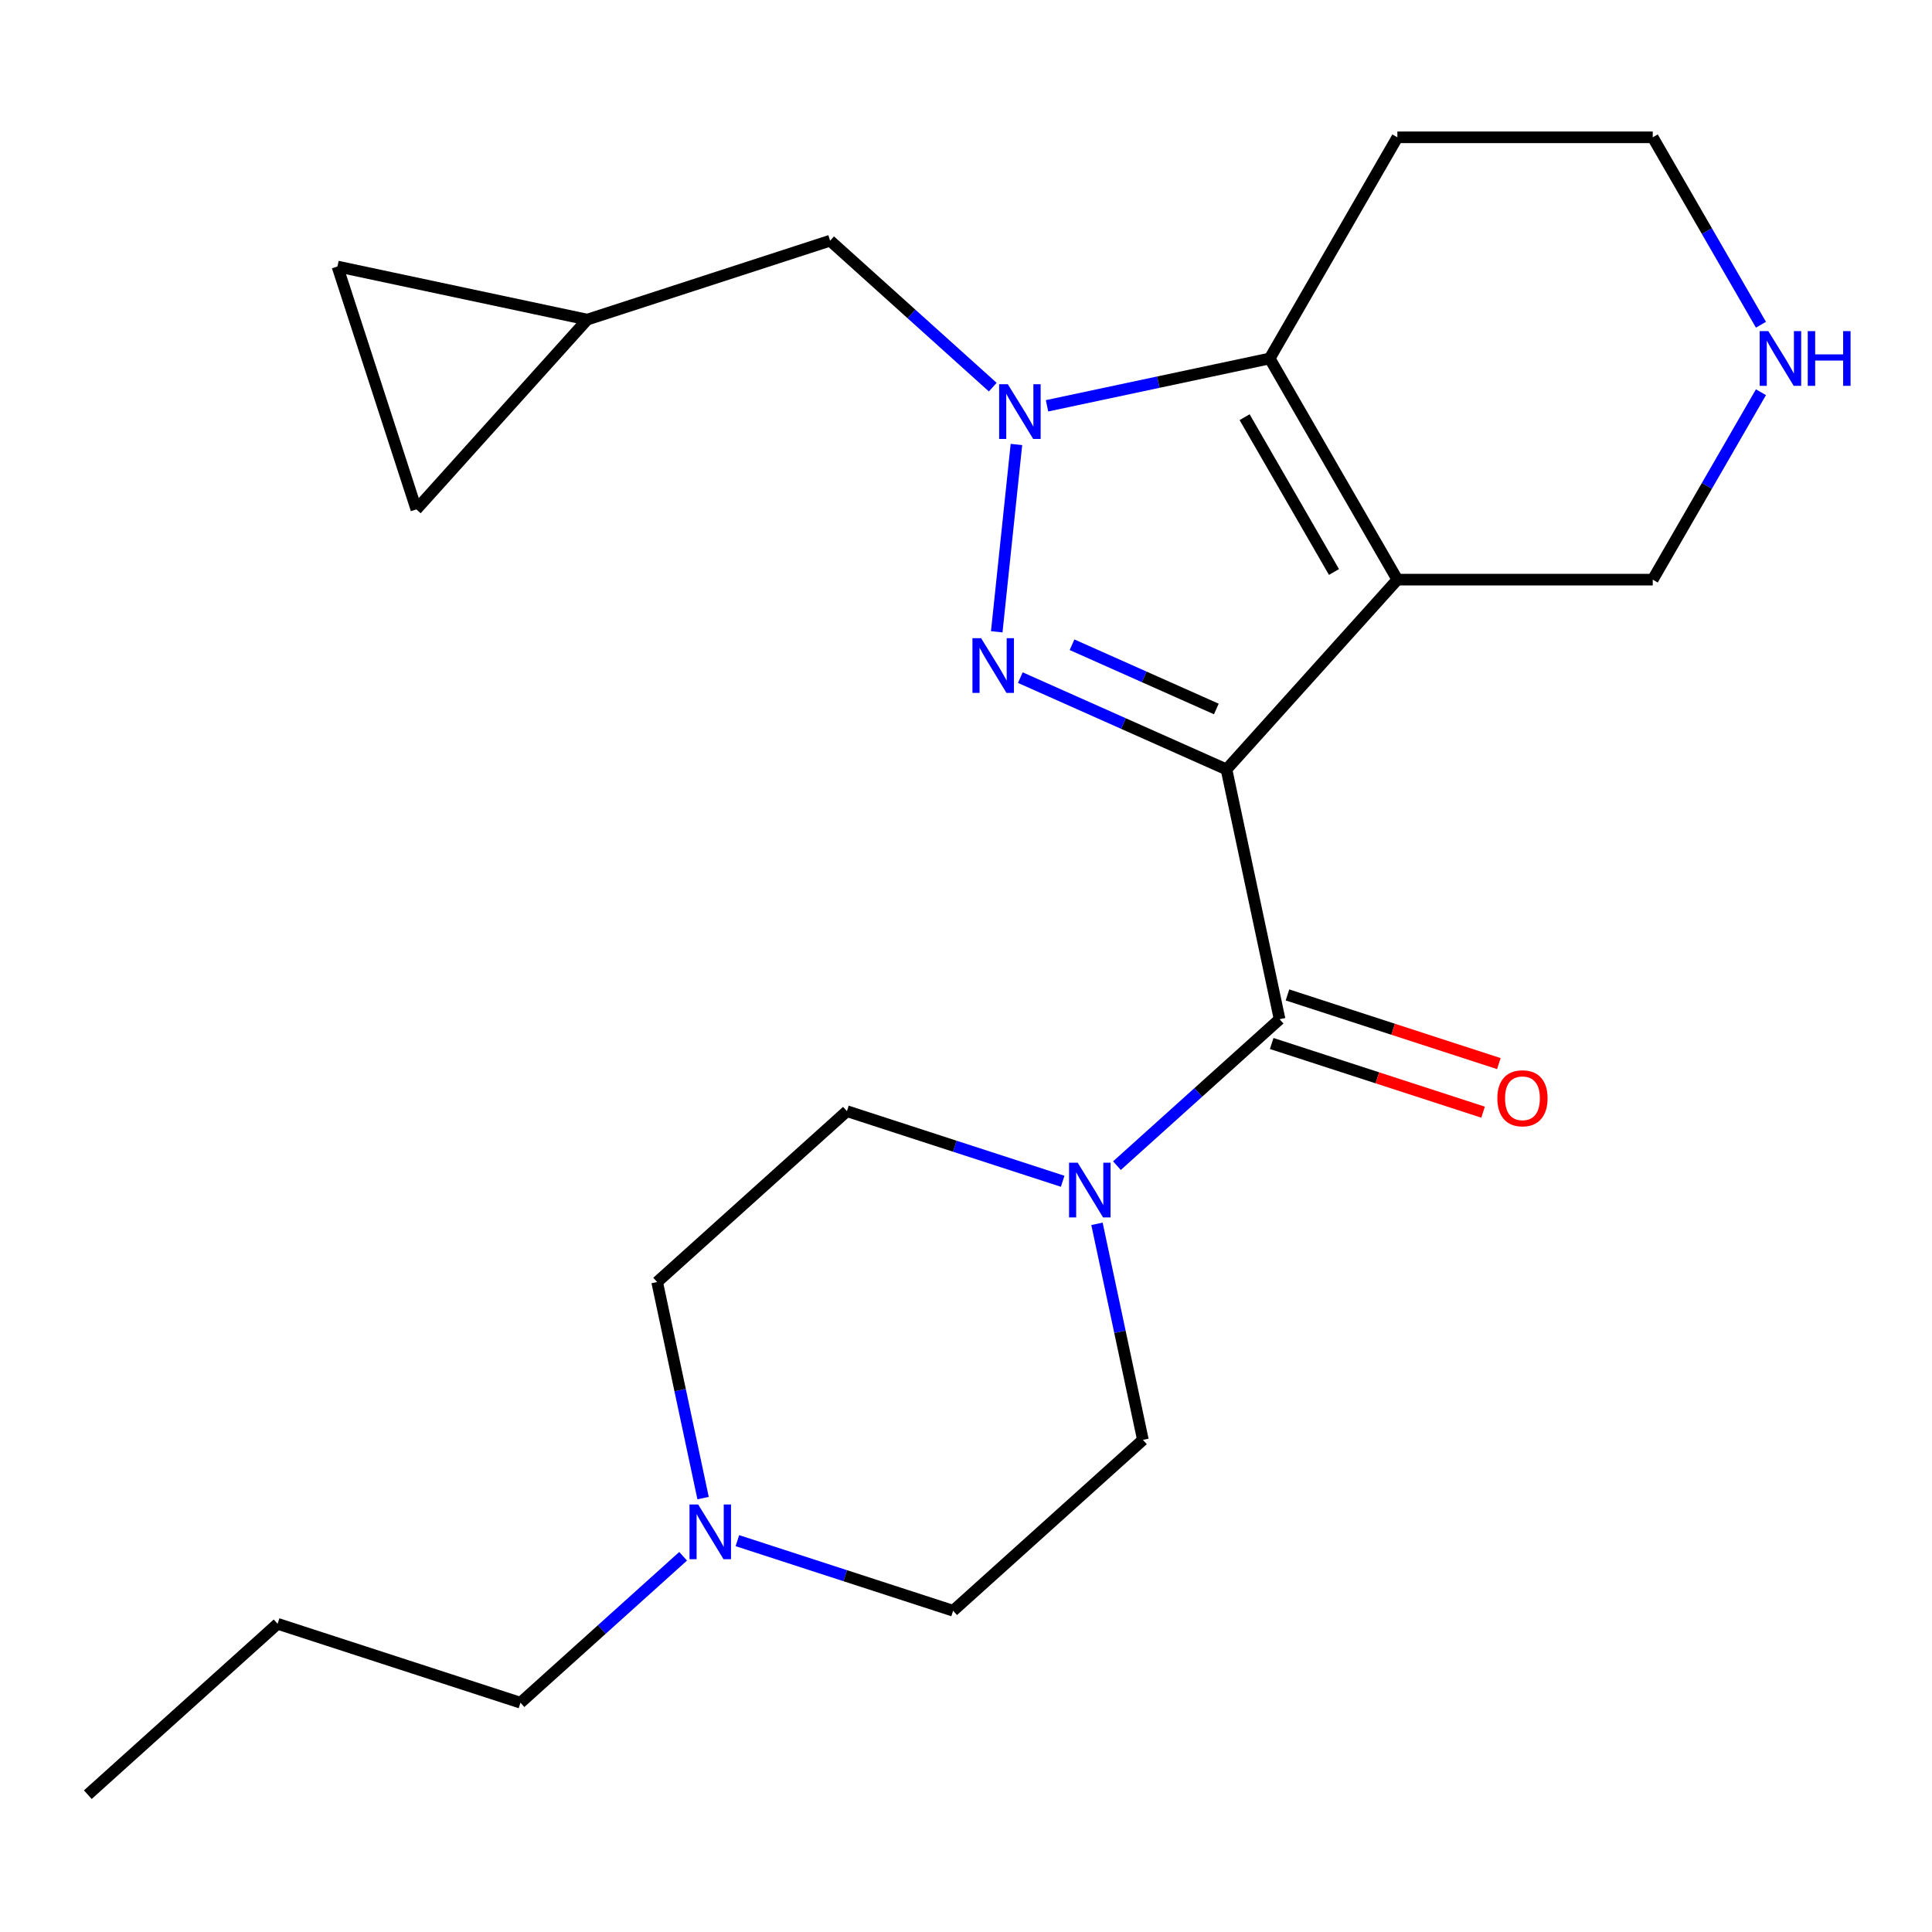<?xml version='1.0' encoding='iso-8859-1'?>
<svg version='1.1' baseProfile='full'
              xmlns='http://www.w3.org/2000/svg'
                      xmlns:rdkit='http://www.rdkit.org/xml'
                      xmlns:xlink='http://www.w3.org/1999/xlink'
                  xml:space='preserve'
width='1000px' height='1000px' viewBox='0 0 1000 1000'>
<!-- END OF HEADER -->
<rect style='opacity:1.0;fill:#FFFFFF;stroke:none' width='1000' height='1000' x='0' y='0'> </rect>
<path class='bond-0' d='M 634.83,398.248 L 581.476,374.493' style='fill:none;fill-rule:evenodd;stroke:#000000;stroke-width:6px;stroke-linecap:butt;stroke-linejoin:miter;stroke-opacity:1' />
<path class='bond-0' d='M 581.476,374.493 L 528.122,350.739' style='fill:none;fill-rule:evenodd;stroke:#0000FF;stroke-width:6px;stroke-linecap:butt;stroke-linejoin:miter;stroke-opacity:1' />
<path class='bond-0' d='M 629.576,366.971 L 592.228,350.343' style='fill:none;fill-rule:evenodd;stroke:#000000;stroke-width:6px;stroke-linecap:butt;stroke-linejoin:miter;stroke-opacity:1' />
<path class='bond-0' d='M 592.228,350.343 L 554.881,333.714' style='fill:none;fill-rule:evenodd;stroke:#0000FF;stroke-width:6px;stroke-linecap:butt;stroke-linejoin:miter;stroke-opacity:1' />
<path class='bond-1' d='M 634.83,398.248 L 723.276,300.019' style='fill:none;fill-rule:evenodd;stroke:#000000;stroke-width:6px;stroke-linecap:butt;stroke-linejoin:miter;stroke-opacity:1' />
<path class='bond-4' d='M 634.83,398.248 L 662.312,527.54' style='fill:none;fill-rule:evenodd;stroke:#000000;stroke-width:6px;stroke-linecap:butt;stroke-linejoin:miter;stroke-opacity:1' />
<path class='bond-2' d='M 515.913,327.021 L 526.104,230.055' style='fill:none;fill-rule:evenodd;stroke:#0000FF;stroke-width:6px;stroke-linecap:butt;stroke-linejoin:miter;stroke-opacity:1' />
<path class='bond-3' d='M 723.276,300.019 L 657.186,185.547' style='fill:none;fill-rule:evenodd;stroke:#000000;stroke-width:6px;stroke-linecap:butt;stroke-linejoin:miter;stroke-opacity:1' />
<path class='bond-3' d='M 690.468,296.066 L 644.205,215.936' style='fill:none;fill-rule:evenodd;stroke:#000000;stroke-width:6px;stroke-linecap:butt;stroke-linejoin:miter;stroke-opacity:1' />
<path class='bond-15' d='M 723.276,300.019 L 855.457,300.019' style='fill:none;fill-rule:evenodd;stroke:#000000;stroke-width:6px;stroke-linecap:butt;stroke-linejoin:miter;stroke-opacity:1' />
<path class='bond-6' d='M 513.849,200.383 L 471.757,162.483' style='fill:none;fill-rule:evenodd;stroke:#0000FF;stroke-width:6px;stroke-linecap:butt;stroke-linejoin:miter;stroke-opacity:1' />
<path class='bond-6' d='M 471.757,162.483 L 429.665,124.583' style='fill:none;fill-rule:evenodd;stroke:#000000;stroke-width:6px;stroke-linecap:butt;stroke-linejoin:miter;stroke-opacity:1' />
<path class='bond-23' d='M 541.938,210.044 L 599.562,197.796' style='fill:none;fill-rule:evenodd;stroke:#0000FF;stroke-width:6px;stroke-linecap:butt;stroke-linejoin:miter;stroke-opacity:1' />
<path class='bond-23' d='M 599.562,197.796 L 657.186,185.547' style='fill:none;fill-rule:evenodd;stroke:#000000;stroke-width:6px;stroke-linecap:butt;stroke-linejoin:miter;stroke-opacity:1' />
<path class='bond-16' d='M 657.186,185.547 L 723.276,71.076' style='fill:none;fill-rule:evenodd;stroke:#000000;stroke-width:6px;stroke-linecap:butt;stroke-linejoin:miter;stroke-opacity:1' />
<path class='bond-5' d='M 662.312,527.54 L 620.22,565.44' style='fill:none;fill-rule:evenodd;stroke:#000000;stroke-width:6px;stroke-linecap:butt;stroke-linejoin:miter;stroke-opacity:1' />
<path class='bond-5' d='M 620.22,565.44 L 578.127,603.341' style='fill:none;fill-rule:evenodd;stroke:#0000FF;stroke-width:6px;stroke-linecap:butt;stroke-linejoin:miter;stroke-opacity:1' />
<path class='bond-11' d='M 658.227,540.111 L 712.931,557.886' style='fill:none;fill-rule:evenodd;stroke:#000000;stroke-width:6px;stroke-linecap:butt;stroke-linejoin:miter;stroke-opacity:1' />
<path class='bond-11' d='M 712.931,557.886 L 767.634,575.66' style='fill:none;fill-rule:evenodd;stroke:#FF0000;stroke-width:6px;stroke-linecap:butt;stroke-linejoin:miter;stroke-opacity:1' />
<path class='bond-11' d='M 666.397,514.969 L 721.1,532.743' style='fill:none;fill-rule:evenodd;stroke:#000000;stroke-width:6px;stroke-linecap:butt;stroke-linejoin:miter;stroke-opacity:1' />
<path class='bond-11' d='M 721.1,532.743 L 775.803,550.518' style='fill:none;fill-rule:evenodd;stroke:#FF0000;stroke-width:6px;stroke-linecap:butt;stroke-linejoin:miter;stroke-opacity:1' />
<path class='bond-13' d='M 567.795,633.451 L 579.68,689.365' style='fill:none;fill-rule:evenodd;stroke:#0000FF;stroke-width:6px;stroke-linecap:butt;stroke-linejoin:miter;stroke-opacity:1' />
<path class='bond-13' d='M 579.68,689.365 L 591.565,745.278' style='fill:none;fill-rule:evenodd;stroke:#000000;stroke-width:6px;stroke-linecap:butt;stroke-linejoin:miter;stroke-opacity:1' />
<path class='bond-14' d='M 550.038,611.423 L 494.205,593.282' style='fill:none;fill-rule:evenodd;stroke:#0000FF;stroke-width:6px;stroke-linecap:butt;stroke-linejoin:miter;stroke-opacity:1' />
<path class='bond-14' d='M 494.205,593.282 L 438.372,575.14' style='fill:none;fill-rule:evenodd;stroke:#000000;stroke-width:6px;stroke-linecap:butt;stroke-linejoin:miter;stroke-opacity:1' />
<path class='bond-8' d='M 429.665,124.583 L 303.953,165.429' style='fill:none;fill-rule:evenodd;stroke:#000000;stroke-width:6px;stroke-linecap:butt;stroke-linejoin:miter;stroke-opacity:1' />
<path class='bond-7' d='M 363.912,775.414 L 352.027,719.5' style='fill:none;fill-rule:evenodd;stroke:#0000FF;stroke-width:6px;stroke-linecap:butt;stroke-linejoin:miter;stroke-opacity:1' />
<path class='bond-7' d='M 352.027,719.5 L 340.142,663.586' style='fill:none;fill-rule:evenodd;stroke:#000000;stroke-width:6px;stroke-linecap:butt;stroke-linejoin:miter;stroke-opacity:1' />
<path class='bond-20' d='M 353.58,805.524 L 311.487,843.424' style='fill:none;fill-rule:evenodd;stroke:#0000FF;stroke-width:6px;stroke-linecap:butt;stroke-linejoin:miter;stroke-opacity:1' />
<path class='bond-20' d='M 311.487,843.424 L 269.395,881.324' style='fill:none;fill-rule:evenodd;stroke:#000000;stroke-width:6px;stroke-linecap:butt;stroke-linejoin:miter;stroke-opacity:1' />
<path class='bond-24' d='M 381.669,797.442 L 437.502,815.583' style='fill:none;fill-rule:evenodd;stroke:#0000FF;stroke-width:6px;stroke-linecap:butt;stroke-linejoin:miter;stroke-opacity:1' />
<path class='bond-24' d='M 437.502,815.583 L 493.335,833.724' style='fill:none;fill-rule:evenodd;stroke:#000000;stroke-width:6px;stroke-linecap:butt;stroke-linejoin:miter;stroke-opacity:1' />
<path class='bond-9' d='M 303.953,165.429 L 215.507,263.658' style='fill:none;fill-rule:evenodd;stroke:#000000;stroke-width:6px;stroke-linecap:butt;stroke-linejoin:miter;stroke-opacity:1' />
<path class='bond-10' d='M 303.953,165.429 L 174.661,137.947' style='fill:none;fill-rule:evenodd;stroke:#000000;stroke-width:6px;stroke-linecap:butt;stroke-linejoin:miter;stroke-opacity:1' />
<path class='bond-26' d='M 215.507,263.658 L 174.661,137.947' style='fill:none;fill-rule:evenodd;stroke:#000000;stroke-width:6px;stroke-linecap:butt;stroke-linejoin:miter;stroke-opacity:1' />
<path class='bond-12' d='M 911.464,203.012 L 883.46,251.515' style='fill:none;fill-rule:evenodd;stroke:#0000FF;stroke-width:6px;stroke-linecap:butt;stroke-linejoin:miter;stroke-opacity:1' />
<path class='bond-12' d='M 883.46,251.515 L 855.457,300.019' style='fill:none;fill-rule:evenodd;stroke:#000000;stroke-width:6px;stroke-linecap:butt;stroke-linejoin:miter;stroke-opacity:1' />
<path class='bond-19' d='M 911.464,168.083 L 883.46,119.579' style='fill:none;fill-rule:evenodd;stroke:#0000FF;stroke-width:6px;stroke-linecap:butt;stroke-linejoin:miter;stroke-opacity:1' />
<path class='bond-19' d='M 883.46,119.579 L 855.457,71.076' style='fill:none;fill-rule:evenodd;stroke:#000000;stroke-width:6px;stroke-linecap:butt;stroke-linejoin:miter;stroke-opacity:1' />
<path class='bond-18' d='M 591.565,745.278 L 493.335,833.724' style='fill:none;fill-rule:evenodd;stroke:#000000;stroke-width:6px;stroke-linecap:butt;stroke-linejoin:miter;stroke-opacity:1' />
<path class='bond-17' d='M 438.372,575.14 L 340.142,663.586' style='fill:none;fill-rule:evenodd;stroke:#000000;stroke-width:6px;stroke-linecap:butt;stroke-linejoin:miter;stroke-opacity:1' />
<path class='bond-25' d='M 723.276,71.076 L 855.457,71.076' style='fill:none;fill-rule:evenodd;stroke:#000000;stroke-width:6px;stroke-linecap:butt;stroke-linejoin:miter;stroke-opacity:1' />
<path class='bond-21' d='M 269.395,881.324 L 143.684,840.478' style='fill:none;fill-rule:evenodd;stroke:#000000;stroke-width:6px;stroke-linecap:butt;stroke-linejoin:miter;stroke-opacity:1' />
<path class='bond-22' d='M 143.684,840.478 L 45.455,928.924' style='fill:none;fill-rule:evenodd;stroke:#000000;stroke-width:6px;stroke-linecap:butt;stroke-linejoin:miter;stroke-opacity:1' />
<path  class='atom-1' d='M 507.817 330.326
L 517.097 345.326
Q 518.017 346.806, 519.497 349.486
Q 520.977 352.166, 521.057 352.326
L 521.057 330.326
L 524.817 330.326
L 524.817 358.646
L 520.937 358.646
L 510.977 342.246
Q 509.817 340.326, 508.577 338.126
Q 507.377 335.926, 507.017 335.246
L 507.017 358.646
L 503.337 358.646
L 503.337 330.326
L 507.817 330.326
' fill='#0000FF'/>
<path  class='atom-3' d='M 521.634 198.869
L 530.914 213.869
Q 531.834 215.349, 533.314 218.029
Q 534.794 220.709, 534.874 220.869
L 534.874 198.869
L 538.634 198.869
L 538.634 227.189
L 534.754 227.189
L 524.794 210.789
Q 523.634 208.869, 522.394 206.669
Q 521.194 204.469, 520.834 203.789
L 520.834 227.189
L 517.154 227.189
L 517.154 198.869
L 521.634 198.869
' fill='#0000FF'/>
<path  class='atom-6' d='M 557.823 601.826
L 567.103 616.826
Q 568.023 618.306, 569.503 620.986
Q 570.983 623.666, 571.063 623.826
L 571.063 601.826
L 574.823 601.826
L 574.823 630.146
L 570.943 630.146
L 560.983 613.746
Q 559.823 611.826, 558.583 609.626
Q 557.383 607.426, 557.023 606.746
L 557.023 630.146
L 553.343 630.146
L 553.343 601.826
L 557.823 601.826
' fill='#0000FF'/>
<path  class='atom-8' d='M 361.364 778.718
L 370.644 793.718
Q 371.564 795.198, 373.044 797.878
Q 374.524 800.558, 374.604 800.718
L 374.604 778.718
L 378.364 778.718
L 378.364 807.038
L 374.484 807.038
L 364.524 790.638
Q 363.364 788.718, 362.124 786.518
Q 360.924 784.318, 360.564 783.638
L 360.564 807.038
L 356.884 807.038
L 356.884 778.718
L 361.364 778.718
' fill='#0000FF'/>
<path  class='atom-12' d='M 775.023 568.466
Q 775.023 561.666, 778.383 557.866
Q 781.743 554.066, 788.023 554.066
Q 794.303 554.066, 797.663 557.866
Q 801.023 561.666, 801.023 568.466
Q 801.023 575.346, 797.623 579.266
Q 794.223 583.146, 788.023 583.146
Q 781.783 583.146, 778.383 579.266
Q 775.023 575.386, 775.023 568.466
M 788.023 579.946
Q 792.343 579.946, 794.663 577.066
Q 797.023 574.146, 797.023 568.466
Q 797.023 562.906, 794.663 560.106
Q 792.343 557.266, 788.023 557.266
Q 783.703 557.266, 781.343 560.066
Q 779.023 562.866, 779.023 568.466
Q 779.023 574.186, 781.343 577.066
Q 783.703 579.946, 788.023 579.946
' fill='#FF0000'/>
<path  class='atom-13' d='M 915.287 171.387
L 924.567 186.387
Q 925.487 187.867, 926.967 190.547
Q 928.447 193.227, 928.527 193.387
L 928.527 171.387
L 932.287 171.387
L 932.287 199.707
L 928.407 199.707
L 918.447 183.307
Q 917.287 181.387, 916.047 179.187
Q 914.847 176.987, 914.487 176.307
L 914.487 199.707
L 910.807 199.707
L 910.807 171.387
L 915.287 171.387
' fill='#0000FF'/>
<path  class='atom-13' d='M 935.687 171.387
L 939.527 171.387
L 939.527 183.427
L 954.007 183.427
L 954.007 171.387
L 957.847 171.387
L 957.847 199.707
L 954.007 199.707
L 954.007 186.627
L 939.527 186.627
L 939.527 199.707
L 935.687 199.707
L 935.687 171.387
' fill='#0000FF'/>
</svg>
